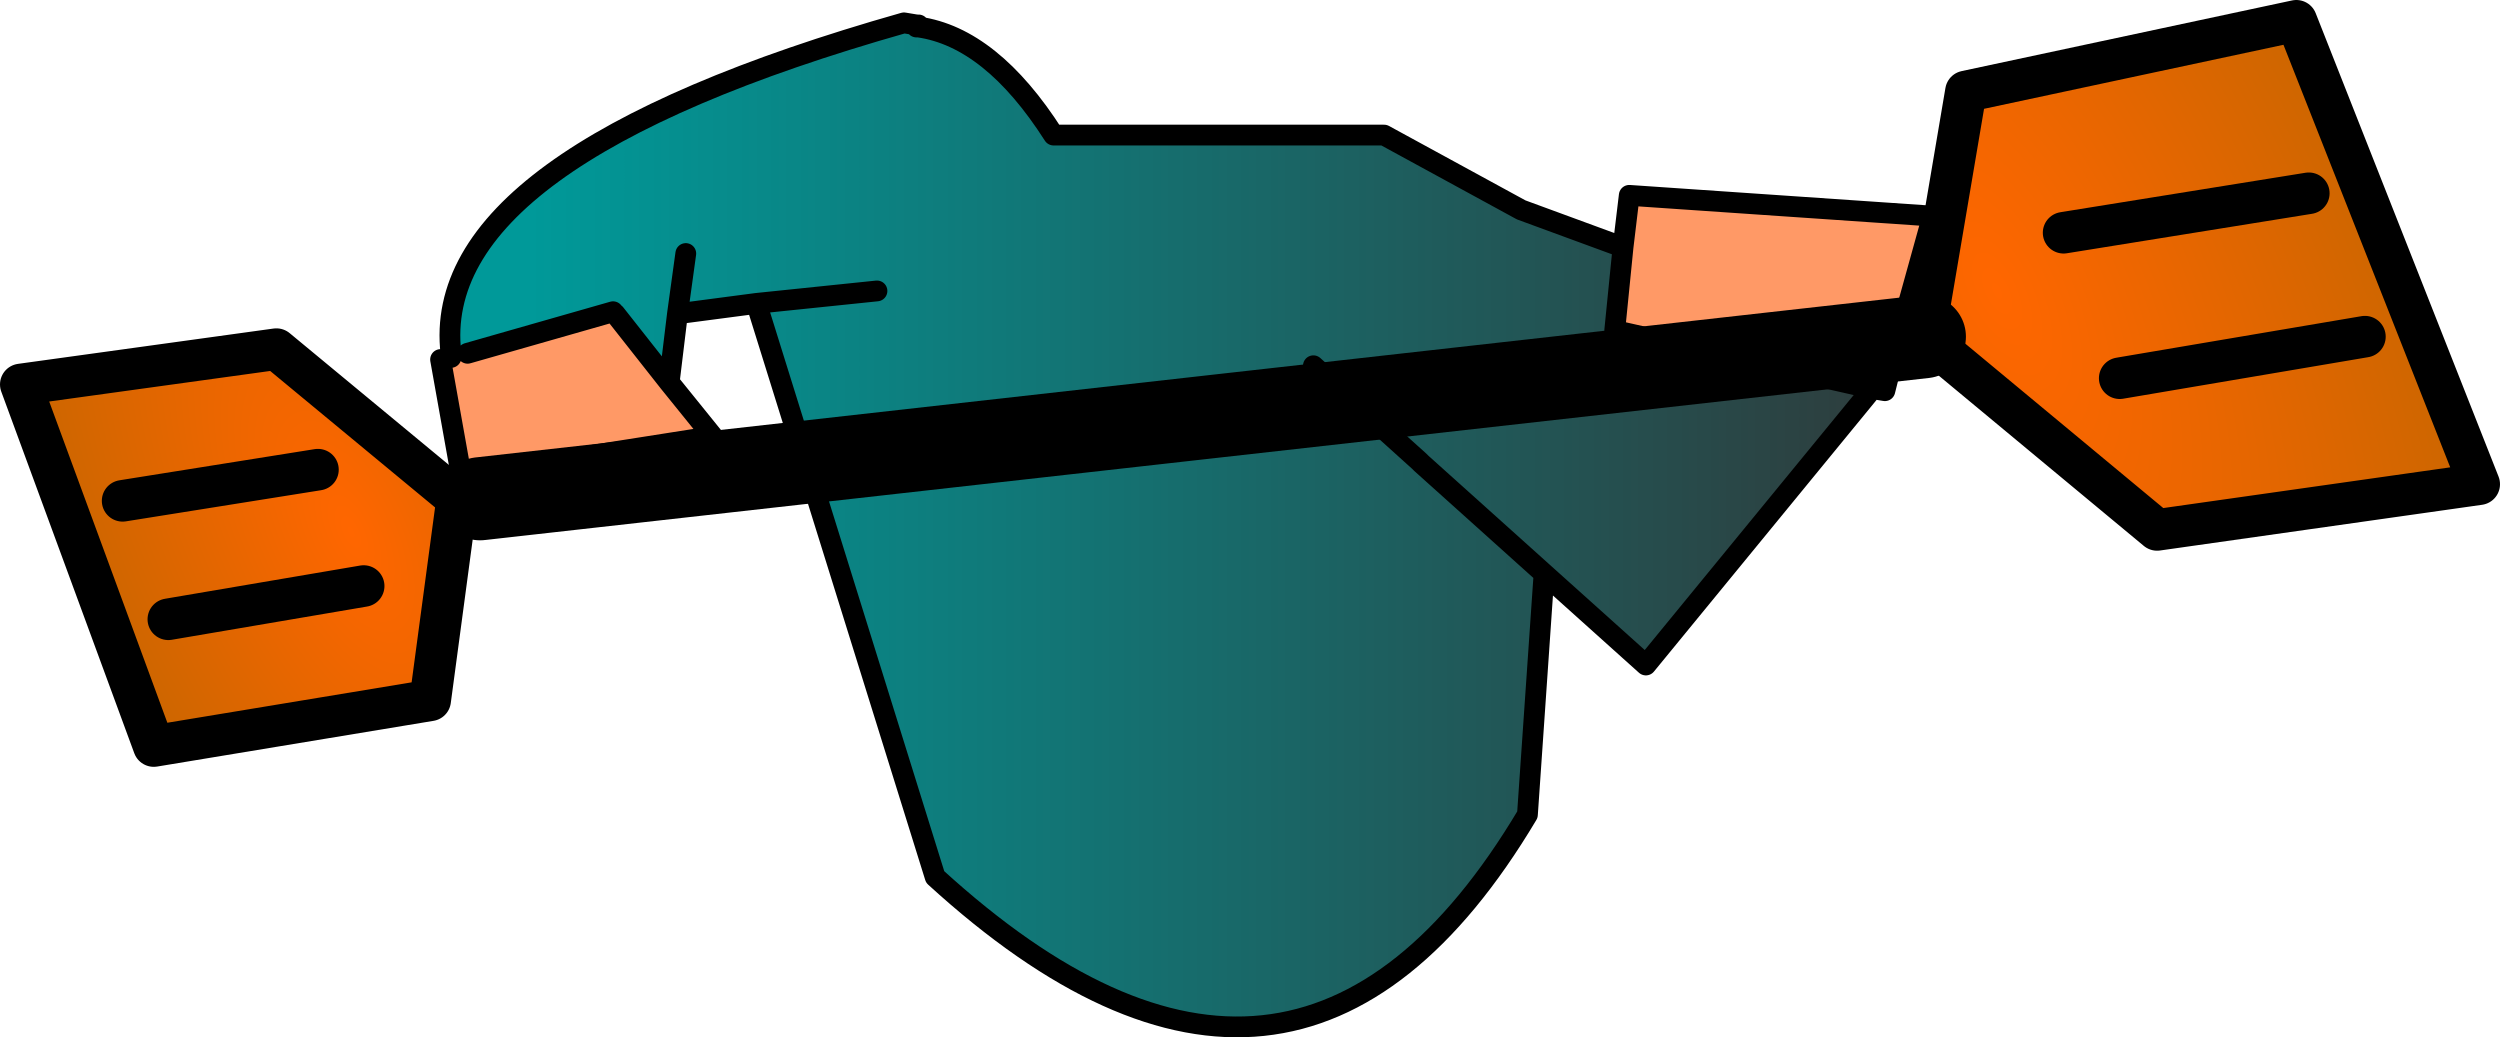<?xml version="1.0" encoding="UTF-8" standalone="no"?>
<svg xmlns:xlink="http://www.w3.org/1999/xlink" height="24.95px" width="60.15px" xmlns="http://www.w3.org/2000/svg">
  <g transform="matrix(1.0, 0.0, 0.0, 1.0, 30.85, 17.35)">
    <path d="M-8.8 -16.7 L-8.75 -16.7 Q-7.0 -16.45 -5.5 -14.1 L2.45 -14.1 5.75 -12.3 8.2 -11.4 8.0 -9.4 14.2 -8.0 8.75 -1.35 6.3 -3.55 3.35 -6.2 3.3 -6.25 0.75 -8.55 3.3 -6.25 3.35 -6.2 6.3 -3.55 5.9 2.25 Q0.3 11.65 -8.35 3.75 L-12.65 -10.05 -9.75 -10.35 -12.65 -10.05 -14.55 -9.8 -14.75 -8.15 -16.05 -9.8 -16.1 -9.85 -19.6 -8.85 -20.0 -8.85 Q-20.55 -13.55 -9.1 -16.8 L-8.8 -16.7 M-14.35 -11.25 L-14.55 -9.8 -14.35 -11.25 M3.65 -4.75 L3.85 -4.45 3.65 -4.75" fill="url(#gradient0)" fill-rule="evenodd" stroke="none"/>
    <path d="M-19.6 -8.85 L-16.1 -9.85 -16.05 -9.8 -14.75 -8.15 -13.7 -6.85 -19.75 -5.9 -20.25 -8.7 -20.0 -8.75 -19.6 -8.85 M8.2 -11.4 L8.35 -12.65 15.65 -12.15 14.65 -8.55 14.2 -8.0 8.0 -9.4 8.2 -11.4" fill="#ff9966" fill-rule="evenodd" stroke="none"/>
    <path d="M3.65 -4.75 L3.85 -4.45 3.65 -4.75" fill="#999999" fill-rule="evenodd" stroke="none"/>
    <path d="M-8.8 -16.7 L-9.1 -16.8 -8.8 -16.75 -8.75 -16.75 -8.8 -16.7 M-20.0 -8.85 L-19.6 -8.85 -20.0 -8.75 -20.0 -8.85" fill="url(#gradient1)" fill-rule="evenodd" stroke="none"/>
    <path d="M8.2 -11.4 L5.75 -12.3 2.45 -14.1 -5.5 -14.1 Q-7.0 -16.45 -8.75 -16.7 L-8.8 -16.7 M-9.1 -16.8 Q-20.55 -13.55 -20.0 -8.85 L-20.0 -8.75 M-19.6 -8.85 L-16.1 -9.85 M-16.05 -9.8 L-14.75 -8.15 -14.55 -9.8 -14.35 -11.25 M14.2 -8.0 L14.65 -8.55 15.65 -12.15 8.35 -12.65 8.2 -11.4 8.0 -9.4 14.2 -8.0 14.5 -7.95 14.65 -8.55 M6.3 -3.55 L3.35 -6.2 3.3 -6.25 0.75 -8.55 M6.3 -3.55 L8.75 -1.35 14.2 -8.0 M-12.65 -10.05 L-8.35 3.75 Q0.3 11.65 5.9 2.25 L6.3 -3.55 M-12.65 -10.05 L-9.75 -10.35 M-8.75 -16.75 L-8.8 -16.75 -9.1 -16.8 M-14.75 -8.15 L-13.7 -6.85 -19.75 -5.9 -20.25 -8.7 M-14.55 -9.8 L-12.65 -10.05" fill="none" stroke="#000000" stroke-linecap="round" stroke-linejoin="round" stroke-width="0.5"/>
    <path d="M15.45 -9.25 L16.45 -15.15 24.4 -16.85 28.8 -5.7 21.05 -4.6 15.45 -9.25 M20.15 -8.25 L26.05 -9.25 20.15 -8.25 M18.8 -11.75 L24.7 -12.7 18.8 -11.75" fill="url(#gradient2)" fill-rule="evenodd" stroke="none"/>
    <path d="M-24.2 -8.95 L-19.85 -5.35 -20.5 -0.5 -27.15 0.6 -30.35 -8.1 -24.2 -8.95 M-26.8 -2.45 L-22.1 -3.25 -26.8 -2.45 M-27.9 -5.3 L-23.2 -6.05 -27.9 -5.3" fill="url(#gradient3)" fill-rule="evenodd" stroke="none"/>
    <path d="M15.45 -9.25 L16.45 -15.15 24.4 -16.85 28.8 -5.7 21.05 -4.6 15.45 -9.25 M24.7 -12.7 L18.8 -11.75 M26.05 -9.25 L20.15 -8.25 M-24.2 -8.95 L-19.85 -5.35 -20.5 -0.5 -27.15 0.6 -30.35 -8.1 -24.2 -8.95 M-23.2 -6.05 L-27.9 -5.3 M-22.1 -3.25 L-26.8 -2.45" fill="none" stroke="#000000" stroke-linecap="round" stroke-linejoin="round" stroke-width="1.0"/>
    <path d="M15.45 -9.25 L-19.3 -5.35" fill="none" stroke="#000000" stroke-linecap="round" stroke-linejoin="round" stroke-width="2.0"/>
  </g>
  <defs>
    <linearGradient gradientTransform="matrix(0.022, 0.0, 0.0, 0.015, -0.1, -4.9)" gradientUnits="userSpaceOnUse" id="gradient0" spreadMethod="pad" x1="-819.2" x2="819.2">
      <stop offset="0.0" stop-color="#009999"/>
      <stop offset="1.0" stop-color="#333333"/>
    </linearGradient>
    <linearGradient gradientTransform="matrix(-0.022, 0.0, 0.0, 0.015, -3.5, -4.9)" gradientUnits="userSpaceOnUse" id="gradient1" spreadMethod="pad" x1="-819.2" x2="819.2">
      <stop offset="0.0" stop-color="#009999"/>
      <stop offset="1.0" stop-color="#333333"/>
    </linearGradient>
    <radialGradient cx="0" cy="0" gradientTransform="matrix(-0.015, -0.013, 0.0, 0.019, 17.2, -10.35)" gradientUnits="userSpaceOnUse" id="gradient2" r="819.2" spreadMethod="pad">
      <stop offset="0.0" stop-color="#ff6600"/>
      <stop offset="1.0" stop-color="#cc6600"/>
    </radialGradient>
    <radialGradient cx="0" cy="0" gradientTransform="matrix(-0.01, -0.009, 0.0, 0.013, -22.4, -4.55)" gradientUnits="userSpaceOnUse" id="gradient3" r="819.2" spreadMethod="pad">
      <stop offset="0.0" stop-color="#ff6600"/>
      <stop offset="1.0" stop-color="#cc6600"/>
    </radialGradient>
  </defs>
</svg>
